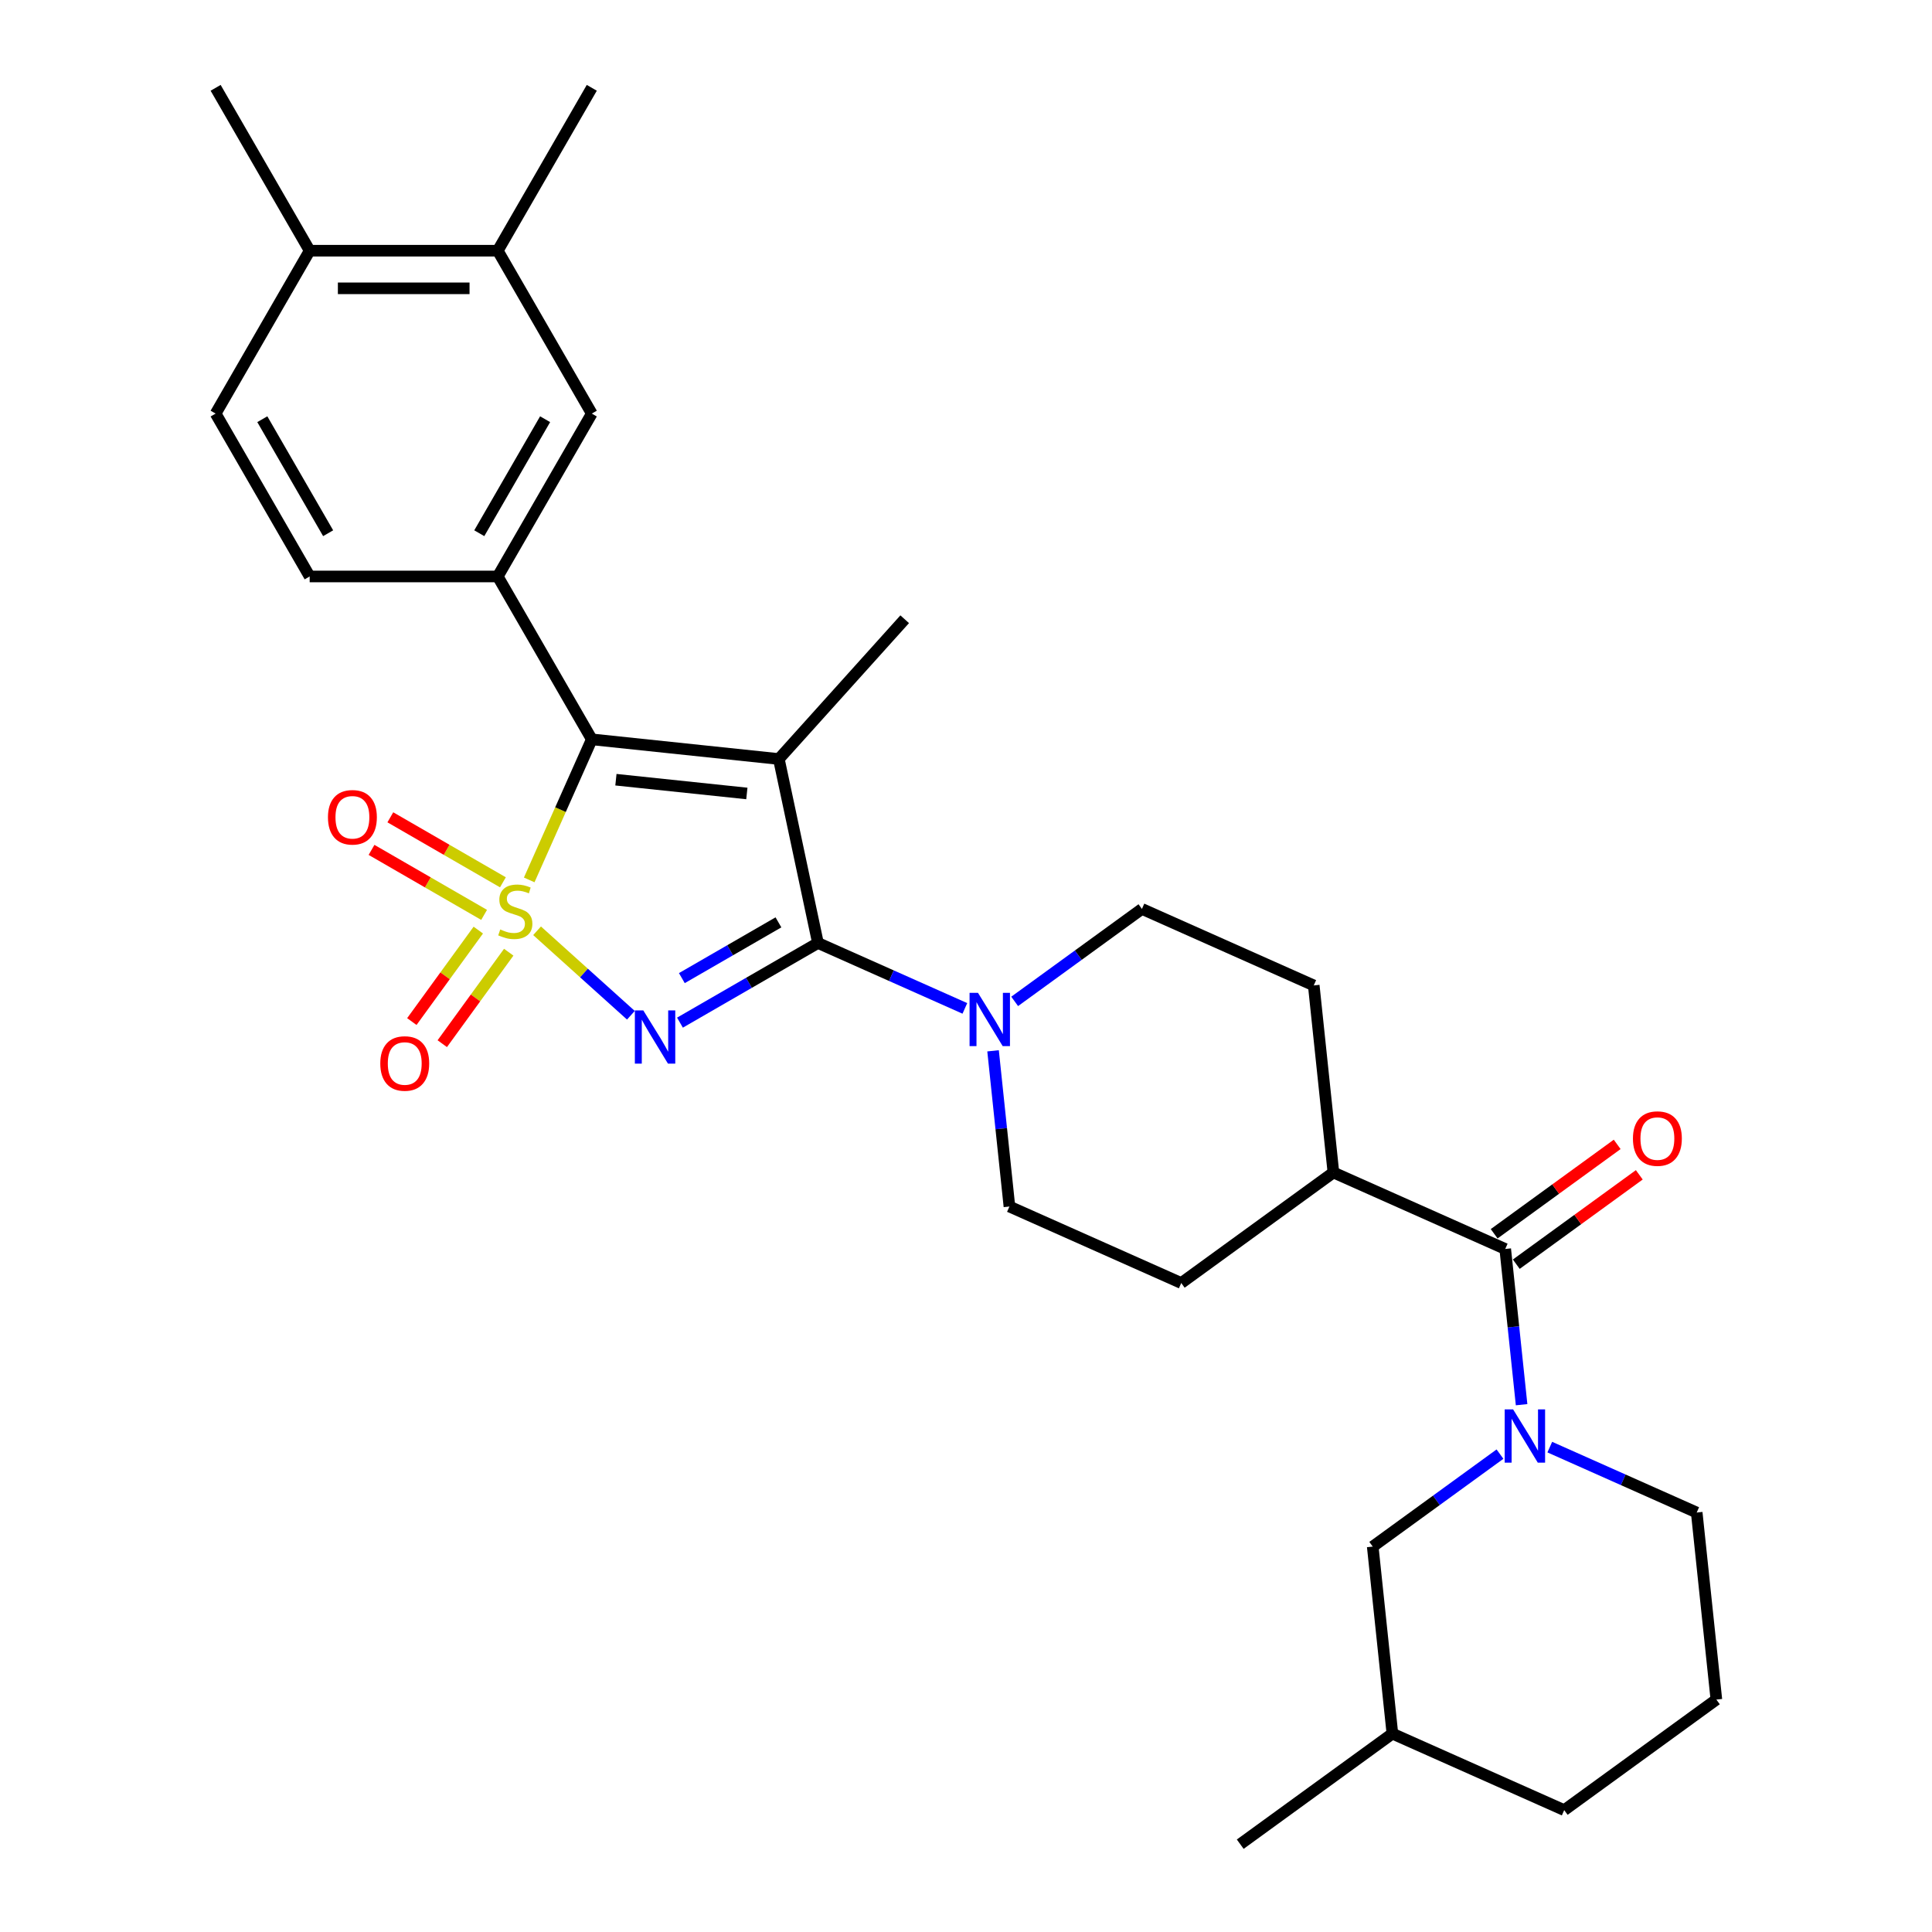<?xml version='1.0' encoding='iso-8859-1'?>
<svg version='1.1' baseProfile='full'
              xmlns='http://www.w3.org/2000/svg'
                      xmlns:rdkit='http://www.rdkit.org/xml'
                      xmlns:xlink='http://www.w3.org/1999/xlink'
                  xml:space='preserve'
width='1000px' height='1000px' viewBox='0 0 1000 1000'>
<!-- END OF HEADER -->
<rect style='opacity:1.0;fill:#FFFFFF;stroke:none' width='1000' height='1000' x='0' y='0'> </rect>
<path class='bond-0' d='M 277.988,481.771 L 302.269,503.633' style='fill:none;fill-rule:evenodd;stroke:#CCCC00;stroke-width:6px;stroke-linecap:butt;stroke-linejoin:miter;stroke-opacity:1' />
<path class='bond-0' d='M 302.269,503.633 L 326.55,525.496' style='fill:none;fill-rule:evenodd;stroke:#0000FF;stroke-width:6px;stroke-linecap:butt;stroke-linejoin:miter;stroke-opacity:1' />
<path class='bond-3' d='M 273.918,455.441 L 290.115,419.063' style='fill:none;fill-rule:evenodd;stroke:#CCCC00;stroke-width:6px;stroke-linecap:butt;stroke-linejoin:miter;stroke-opacity:1' />
<path class='bond-3' d='M 290.115,419.063 L 306.311,382.686' style='fill:none;fill-rule:evenodd;stroke:#000000;stroke-width:6px;stroke-linecap:butt;stroke-linejoin:miter;stroke-opacity:1' />
<path class='bond-8' d='M 247.566,481.414 L 230.366,505.088' style='fill:none;fill-rule:evenodd;stroke:#CCCC00;stroke-width:6px;stroke-linecap:butt;stroke-linejoin:miter;stroke-opacity:1' />
<path class='bond-8' d='M 230.366,505.088 L 213.166,528.761' style='fill:none;fill-rule:evenodd;stroke:#FF0000;stroke-width:6px;stroke-linecap:butt;stroke-linejoin:miter;stroke-opacity:1' />
<path class='bond-8' d='M 263.317,492.859 L 246.118,516.532' style='fill:none;fill-rule:evenodd;stroke:#CCCC00;stroke-width:6px;stroke-linecap:butt;stroke-linejoin:miter;stroke-opacity:1' />
<path class='bond-8' d='M 246.118,516.532 L 228.918,540.206' style='fill:none;fill-rule:evenodd;stroke:#FF0000;stroke-width:6px;stroke-linecap:butt;stroke-linejoin:miter;stroke-opacity:1' />
<path class='bond-9' d='M 260.309,456.681 L 231.174,439.859' style='fill:none;fill-rule:evenodd;stroke:#CCCC00;stroke-width:6px;stroke-linecap:butt;stroke-linejoin:miter;stroke-opacity:1' />
<path class='bond-9' d='M 231.174,439.859 L 202.038,423.038' style='fill:none;fill-rule:evenodd;stroke:#FF0000;stroke-width:6px;stroke-linecap:butt;stroke-linejoin:miter;stroke-opacity:1' />
<path class='bond-9' d='M 250.574,473.542 L 221.439,456.721' style='fill:none;fill-rule:evenodd;stroke:#CCCC00;stroke-width:6px;stroke-linecap:butt;stroke-linejoin:miter;stroke-opacity:1' />
<path class='bond-9' d='M 221.439,456.721 L 192.303,439.9' style='fill:none;fill-rule:evenodd;stroke:#FF0000;stroke-width:6px;stroke-linecap:butt;stroke-linejoin:miter;stroke-opacity:1' />
<path class='bond-1' d='M 351.949,529.319 L 387.659,508.702' style='fill:none;fill-rule:evenodd;stroke:#0000FF;stroke-width:6px;stroke-linecap:butt;stroke-linejoin:miter;stroke-opacity:1' />
<path class='bond-1' d='M 387.659,508.702 L 423.368,488.085' style='fill:none;fill-rule:evenodd;stroke:#000000;stroke-width:6px;stroke-linecap:butt;stroke-linejoin:miter;stroke-opacity:1' />
<path class='bond-1' d='M 352.927,506.272 L 377.924,491.84' style='fill:none;fill-rule:evenodd;stroke:#0000FF;stroke-width:6px;stroke-linecap:butt;stroke-linejoin:miter;stroke-opacity:1' />
<path class='bond-1' d='M 377.924,491.84 L 402.92,477.409' style='fill:none;fill-rule:evenodd;stroke:#000000;stroke-width:6px;stroke-linecap:butt;stroke-linejoin:miter;stroke-opacity:1' />
<path class='bond-5' d='M 423.368,488.085 L 461.391,505.014' style='fill:none;fill-rule:evenodd;stroke:#000000;stroke-width:6px;stroke-linecap:butt;stroke-linejoin:miter;stroke-opacity:1' />
<path class='bond-5' d='M 461.391,505.014 L 499.413,521.942' style='fill:none;fill-rule:evenodd;stroke:#0000FF;stroke-width:6px;stroke-linecap:butt;stroke-linejoin:miter;stroke-opacity:1' />
<path class='bond-30' d='M 423.368,488.085 L 403.128,392.862' style='fill:none;fill-rule:evenodd;stroke:#000000;stroke-width:6px;stroke-linecap:butt;stroke-linejoin:miter;stroke-opacity:1' />
<path class='bond-2' d='M 403.128,392.862 L 306.311,382.686' style='fill:none;fill-rule:evenodd;stroke:#000000;stroke-width:6px;stroke-linecap:butt;stroke-linejoin:miter;stroke-opacity:1' />
<path class='bond-2' d='M 386.57,410.699 L 318.798,403.576' style='fill:none;fill-rule:evenodd;stroke:#000000;stroke-width:6px;stroke-linecap:butt;stroke-linejoin:miter;stroke-opacity:1' />
<path class='bond-22' d='M 403.128,392.862 L 468.268,320.517' style='fill:none;fill-rule:evenodd;stroke:#000000;stroke-width:6px;stroke-linecap:butt;stroke-linejoin:miter;stroke-opacity:1' />
<path class='bond-6' d='M 306.311,382.686 L 257.636,298.378' style='fill:none;fill-rule:evenodd;stroke:#000000;stroke-width:6px;stroke-linecap:butt;stroke-linejoin:miter;stroke-opacity:1' />
<path class='bond-4' d='M 787.575,727.068 L 783.34,686.768' style='fill:none;fill-rule:evenodd;stroke:#0000FF;stroke-width:6px;stroke-linecap:butt;stroke-linejoin:miter;stroke-opacity:1' />
<path class='bond-4' d='M 783.34,686.768 L 779.104,646.469' style='fill:none;fill-rule:evenodd;stroke:#000000;stroke-width:6px;stroke-linecap:butt;stroke-linejoin:miter;stroke-opacity:1' />
<path class='bond-12' d='M 776.391,752.651 L 743.456,776.579' style='fill:none;fill-rule:evenodd;stroke:#0000FF;stroke-width:6px;stroke-linecap:butt;stroke-linejoin:miter;stroke-opacity:1' />
<path class='bond-12' d='M 743.456,776.579 L 710.522,800.507' style='fill:none;fill-rule:evenodd;stroke:#000000;stroke-width:6px;stroke-linecap:butt;stroke-linejoin:miter;stroke-opacity:1' />
<path class='bond-23' d='M 802.169,749.025 L 840.192,765.953' style='fill:none;fill-rule:evenodd;stroke:#0000FF;stroke-width:6px;stroke-linecap:butt;stroke-linejoin:miter;stroke-opacity:1' />
<path class='bond-23' d='M 840.192,765.953 L 878.214,782.882' style='fill:none;fill-rule:evenodd;stroke:#000000;stroke-width:6px;stroke-linecap:butt;stroke-linejoin:miter;stroke-opacity:1' />
<path class='bond-14' d='M 514.007,543.9 L 518.242,584.199' style='fill:none;fill-rule:evenodd;stroke:#0000FF;stroke-width:6px;stroke-linecap:butt;stroke-linejoin:miter;stroke-opacity:1' />
<path class='bond-14' d='M 518.242,584.199 L 522.478,624.498' style='fill:none;fill-rule:evenodd;stroke:#000000;stroke-width:6px;stroke-linecap:butt;stroke-linejoin:miter;stroke-opacity:1' />
<path class='bond-15' d='M 525.191,518.317 L 558.126,494.388' style='fill:none;fill-rule:evenodd;stroke:#0000FF;stroke-width:6px;stroke-linecap:butt;stroke-linejoin:miter;stroke-opacity:1' />
<path class='bond-15' d='M 558.126,494.388 L 591.06,470.46' style='fill:none;fill-rule:evenodd;stroke:#000000;stroke-width:6px;stroke-linecap:butt;stroke-linejoin:miter;stroke-opacity:1' />
<path class='bond-10' d='M 257.636,298.378 L 306.311,214.07' style='fill:none;fill-rule:evenodd;stroke:#000000;stroke-width:6px;stroke-linecap:butt;stroke-linejoin:miter;stroke-opacity:1' />
<path class='bond-10' d='M 248.075,275.997 L 282.148,216.982' style='fill:none;fill-rule:evenodd;stroke:#000000;stroke-width:6px;stroke-linecap:butt;stroke-linejoin:miter;stroke-opacity:1' />
<path class='bond-16' d='M 257.636,298.378 L 160.285,298.378' style='fill:none;fill-rule:evenodd;stroke:#000000;stroke-width:6px;stroke-linecap:butt;stroke-linejoin:miter;stroke-opacity:1' />
<path class='bond-7' d='M 779.104,646.469 L 690.17,606.873' style='fill:none;fill-rule:evenodd;stroke:#000000;stroke-width:6px;stroke-linecap:butt;stroke-linejoin:miter;stroke-opacity:1' />
<path class='bond-17' d='M 784.826,654.345 L 816.661,631.216' style='fill:none;fill-rule:evenodd;stroke:#000000;stroke-width:6px;stroke-linecap:butt;stroke-linejoin:miter;stroke-opacity:1' />
<path class='bond-17' d='M 816.661,631.216 L 848.495,608.087' style='fill:none;fill-rule:evenodd;stroke:#FF0000;stroke-width:6px;stroke-linecap:butt;stroke-linejoin:miter;stroke-opacity:1' />
<path class='bond-17' d='M 773.382,638.593 L 805.216,615.464' style='fill:none;fill-rule:evenodd;stroke:#000000;stroke-width:6px;stroke-linecap:butt;stroke-linejoin:miter;stroke-opacity:1' />
<path class='bond-17' d='M 805.216,615.464 L 837.051,592.335' style='fill:none;fill-rule:evenodd;stroke:#FF0000;stroke-width:6px;stroke-linecap:butt;stroke-linejoin:miter;stroke-opacity:1' />
<path class='bond-11' d='M 306.311,214.07 L 257.636,129.762' style='fill:none;fill-rule:evenodd;stroke:#000000;stroke-width:6px;stroke-linecap:butt;stroke-linejoin:miter;stroke-opacity:1' />
<path class='bond-26' d='M 257.636,129.762 L 306.311,45.455' style='fill:none;fill-rule:evenodd;stroke:#000000;stroke-width:6px;stroke-linecap:butt;stroke-linejoin:miter;stroke-opacity:1' />
<path class='bond-31' d='M 257.636,129.762 L 160.285,129.762' style='fill:none;fill-rule:evenodd;stroke:#000000;stroke-width:6px;stroke-linecap:butt;stroke-linejoin:miter;stroke-opacity:1' />
<path class='bond-31' d='M 243.033,149.233 L 174.888,149.233' style='fill:none;fill-rule:evenodd;stroke:#000000;stroke-width:6px;stroke-linecap:butt;stroke-linejoin:miter;stroke-opacity:1' />
<path class='bond-24' d='M 710.522,800.507 L 720.698,897.324' style='fill:none;fill-rule:evenodd;stroke:#000000;stroke-width:6px;stroke-linecap:butt;stroke-linejoin:miter;stroke-opacity:1' />
<path class='bond-13' d='M 690.17,606.873 L 679.994,510.056' style='fill:none;fill-rule:evenodd;stroke:#000000;stroke-width:6px;stroke-linecap:butt;stroke-linejoin:miter;stroke-opacity:1' />
<path class='bond-32' d='M 690.17,606.873 L 611.412,664.094' style='fill:none;fill-rule:evenodd;stroke:#000000;stroke-width:6px;stroke-linecap:butt;stroke-linejoin:miter;stroke-opacity:1' />
<path class='bond-20' d='M 522.478,624.498 L 611.412,664.094' style='fill:none;fill-rule:evenodd;stroke:#000000;stroke-width:6px;stroke-linecap:butt;stroke-linejoin:miter;stroke-opacity:1' />
<path class='bond-21' d='M 591.06,470.46 L 679.994,510.056' style='fill:none;fill-rule:evenodd;stroke:#000000;stroke-width:6px;stroke-linecap:butt;stroke-linejoin:miter;stroke-opacity:1' />
<path class='bond-19' d='M 160.285,298.378 L 111.61,214.07' style='fill:none;fill-rule:evenodd;stroke:#000000;stroke-width:6px;stroke-linecap:butt;stroke-linejoin:miter;stroke-opacity:1' />
<path class='bond-19' d='M 169.846,275.997 L 135.773,216.982' style='fill:none;fill-rule:evenodd;stroke:#000000;stroke-width:6px;stroke-linecap:butt;stroke-linejoin:miter;stroke-opacity:1' />
<path class='bond-18' d='M 160.285,129.762 L 111.61,214.07' style='fill:none;fill-rule:evenodd;stroke:#000000;stroke-width:6px;stroke-linecap:butt;stroke-linejoin:miter;stroke-opacity:1' />
<path class='bond-27' d='M 160.285,129.762 L 111.61,45.455' style='fill:none;fill-rule:evenodd;stroke:#000000;stroke-width:6px;stroke-linecap:butt;stroke-linejoin:miter;stroke-opacity:1' />
<path class='bond-25' d='M 878.214,782.882 L 888.39,879.699' style='fill:none;fill-rule:evenodd;stroke:#000000;stroke-width:6px;stroke-linecap:butt;stroke-linejoin:miter;stroke-opacity:1' />
<path class='bond-29' d='M 720.698,897.324 L 641.94,954.545' style='fill:none;fill-rule:evenodd;stroke:#000000;stroke-width:6px;stroke-linecap:butt;stroke-linejoin:miter;stroke-opacity:1' />
<path class='bond-33' d='M 720.698,897.324 L 809.632,936.92' style='fill:none;fill-rule:evenodd;stroke:#000000;stroke-width:6px;stroke-linecap:butt;stroke-linejoin:miter;stroke-opacity:1' />
<path class='bond-28' d='M 888.39,879.699 L 809.632,936.92' style='fill:none;fill-rule:evenodd;stroke:#000000;stroke-width:6px;stroke-linecap:butt;stroke-linejoin:miter;stroke-opacity:1' />
<path  class='atom-0' d='M 258.927 481.083
Q 259.238 481.199, 260.523 481.745
Q 261.808 482.29, 263.21 482.64
Q 264.651 482.952, 266.053 482.952
Q 268.662 482.952, 270.18 481.706
Q 271.699 480.421, 271.699 478.201
Q 271.699 476.682, 270.92 475.748
Q 270.18 474.813, 269.012 474.307
Q 267.844 473.801, 265.897 473.217
Q 263.444 472.477, 261.964 471.776
Q 260.523 471.075, 259.472 469.595
Q 258.46 468.116, 258.46 465.623
Q 258.46 462.158, 260.796 460.016
Q 263.171 457.874, 267.844 457.874
Q 271.037 457.874, 274.659 459.393
L 273.763 462.391
Q 270.453 461.028, 267.961 461.028
Q 265.274 461.028, 263.794 462.158
Q 262.315 463.248, 262.354 465.156
Q 262.354 466.636, 263.093 467.531
Q 263.872 468.427, 264.963 468.933
Q 266.092 469.44, 267.961 470.024
Q 270.453 470.802, 271.933 471.581
Q 273.413 472.36, 274.464 473.957
Q 275.554 475.514, 275.554 478.201
Q 275.554 482.017, 272.984 484.081
Q 270.453 486.106, 266.209 486.106
Q 263.755 486.106, 261.886 485.561
Q 260.056 485.055, 257.875 484.159
L 258.927 481.083
' fill='#CCCC00'/>
<path  class='atom-1' d='M 332.966 522.976
L 342 537.578
Q 342.896 539.019, 344.337 541.628
Q 345.777 544.237, 345.855 544.393
L 345.855 522.976
L 349.516 522.976
L 349.516 550.545
L 345.739 550.545
L 336.042 534.58
Q 334.913 532.711, 333.706 530.569
Q 332.538 528.427, 332.187 527.765
L 332.187 550.545
L 328.605 550.545
L 328.605 522.976
L 332.966 522.976
' fill='#0000FF'/>
<path  class='atom-5' d='M 783.186 729.501
L 792.22 744.104
Q 793.116 745.545, 794.556 748.154
Q 795.997 750.763, 796.075 750.918
L 796.075 729.501
L 799.736 729.501
L 799.736 757.071
L 795.958 757.071
L 786.262 741.105
Q 785.133 739.236, 783.926 737.095
Q 782.758 734.953, 782.407 734.291
L 782.407 757.071
L 778.825 757.071
L 778.825 729.501
L 783.186 729.501
' fill='#0000FF'/>
<path  class='atom-6' d='M 506.208 513.896
L 515.242 528.499
Q 516.138 529.94, 517.579 532.549
Q 519.019 535.158, 519.097 535.313
L 519.097 513.896
L 522.758 513.896
L 522.758 541.466
L 518.98 541.466
L 509.284 525.5
Q 508.155 523.631, 506.948 521.49
Q 505.78 519.348, 505.429 518.686
L 505.429 541.466
L 501.847 541.466
L 501.847 513.896
L 506.208 513.896
' fill='#0000FF'/>
<path  class='atom-9' d='M 196.838 550.456
Q 196.838 543.836, 200.109 540.137
Q 203.38 536.438, 209.494 536.438
Q 215.607 536.438, 218.878 540.137
Q 222.149 543.836, 222.149 550.456
Q 222.149 557.154, 218.839 560.97
Q 215.529 564.747, 209.494 564.747
Q 203.419 564.747, 200.109 560.97
Q 196.838 557.193, 196.838 550.456
M 209.494 561.632
Q 213.699 561.632, 215.958 558.828
Q 218.255 555.986, 218.255 550.456
Q 218.255 545.044, 215.958 542.318
Q 213.699 539.553, 209.494 539.553
Q 205.288 539.553, 202.991 542.279
Q 200.732 545.005, 200.732 550.456
Q 200.732 556.025, 202.991 558.828
Q 205.288 561.632, 209.494 561.632
' fill='#FF0000'/>
<path  class='atom-10' d='M 169.751 423.023
Q 169.751 416.403, 173.022 412.704
Q 176.293 409.004, 182.407 409.004
Q 188.521 409.004, 191.791 412.704
Q 195.062 416.403, 195.062 423.023
Q 195.062 429.721, 191.753 433.537
Q 188.443 437.314, 182.407 437.314
Q 176.332 437.314, 173.022 433.537
Q 169.751 429.76, 169.751 423.023
M 182.407 434.199
Q 186.612 434.199, 188.871 431.395
Q 191.168 428.552, 191.168 423.023
Q 191.168 417.61, 188.871 414.884
Q 186.612 412.12, 182.407 412.12
Q 178.201 412.12, 175.904 414.845
Q 173.645 417.571, 173.645 423.023
Q 173.645 428.591, 175.904 431.395
Q 178.201 434.199, 182.407 434.199
' fill='#FF0000'/>
<path  class='atom-18' d='M 845.207 589.326
Q 845.207 582.706, 848.478 579.007
Q 851.749 575.307, 857.862 575.307
Q 863.976 575.307, 867.247 579.007
Q 870.518 582.706, 870.518 589.326
Q 870.518 596.023, 867.208 599.84
Q 863.898 603.617, 857.862 603.617
Q 851.788 603.617, 848.478 599.84
Q 845.207 596.062, 845.207 589.326
M 857.862 600.502
Q 862.068 600.502, 864.326 597.698
Q 866.624 594.855, 866.624 589.326
Q 866.624 583.913, 864.326 581.187
Q 862.068 578.423, 857.862 578.423
Q 853.657 578.423, 851.359 581.148
Q 849.101 583.874, 849.101 589.326
Q 849.101 594.894, 851.359 597.698
Q 853.657 600.502, 857.862 600.502
' fill='#FF0000'/>
</svg>

